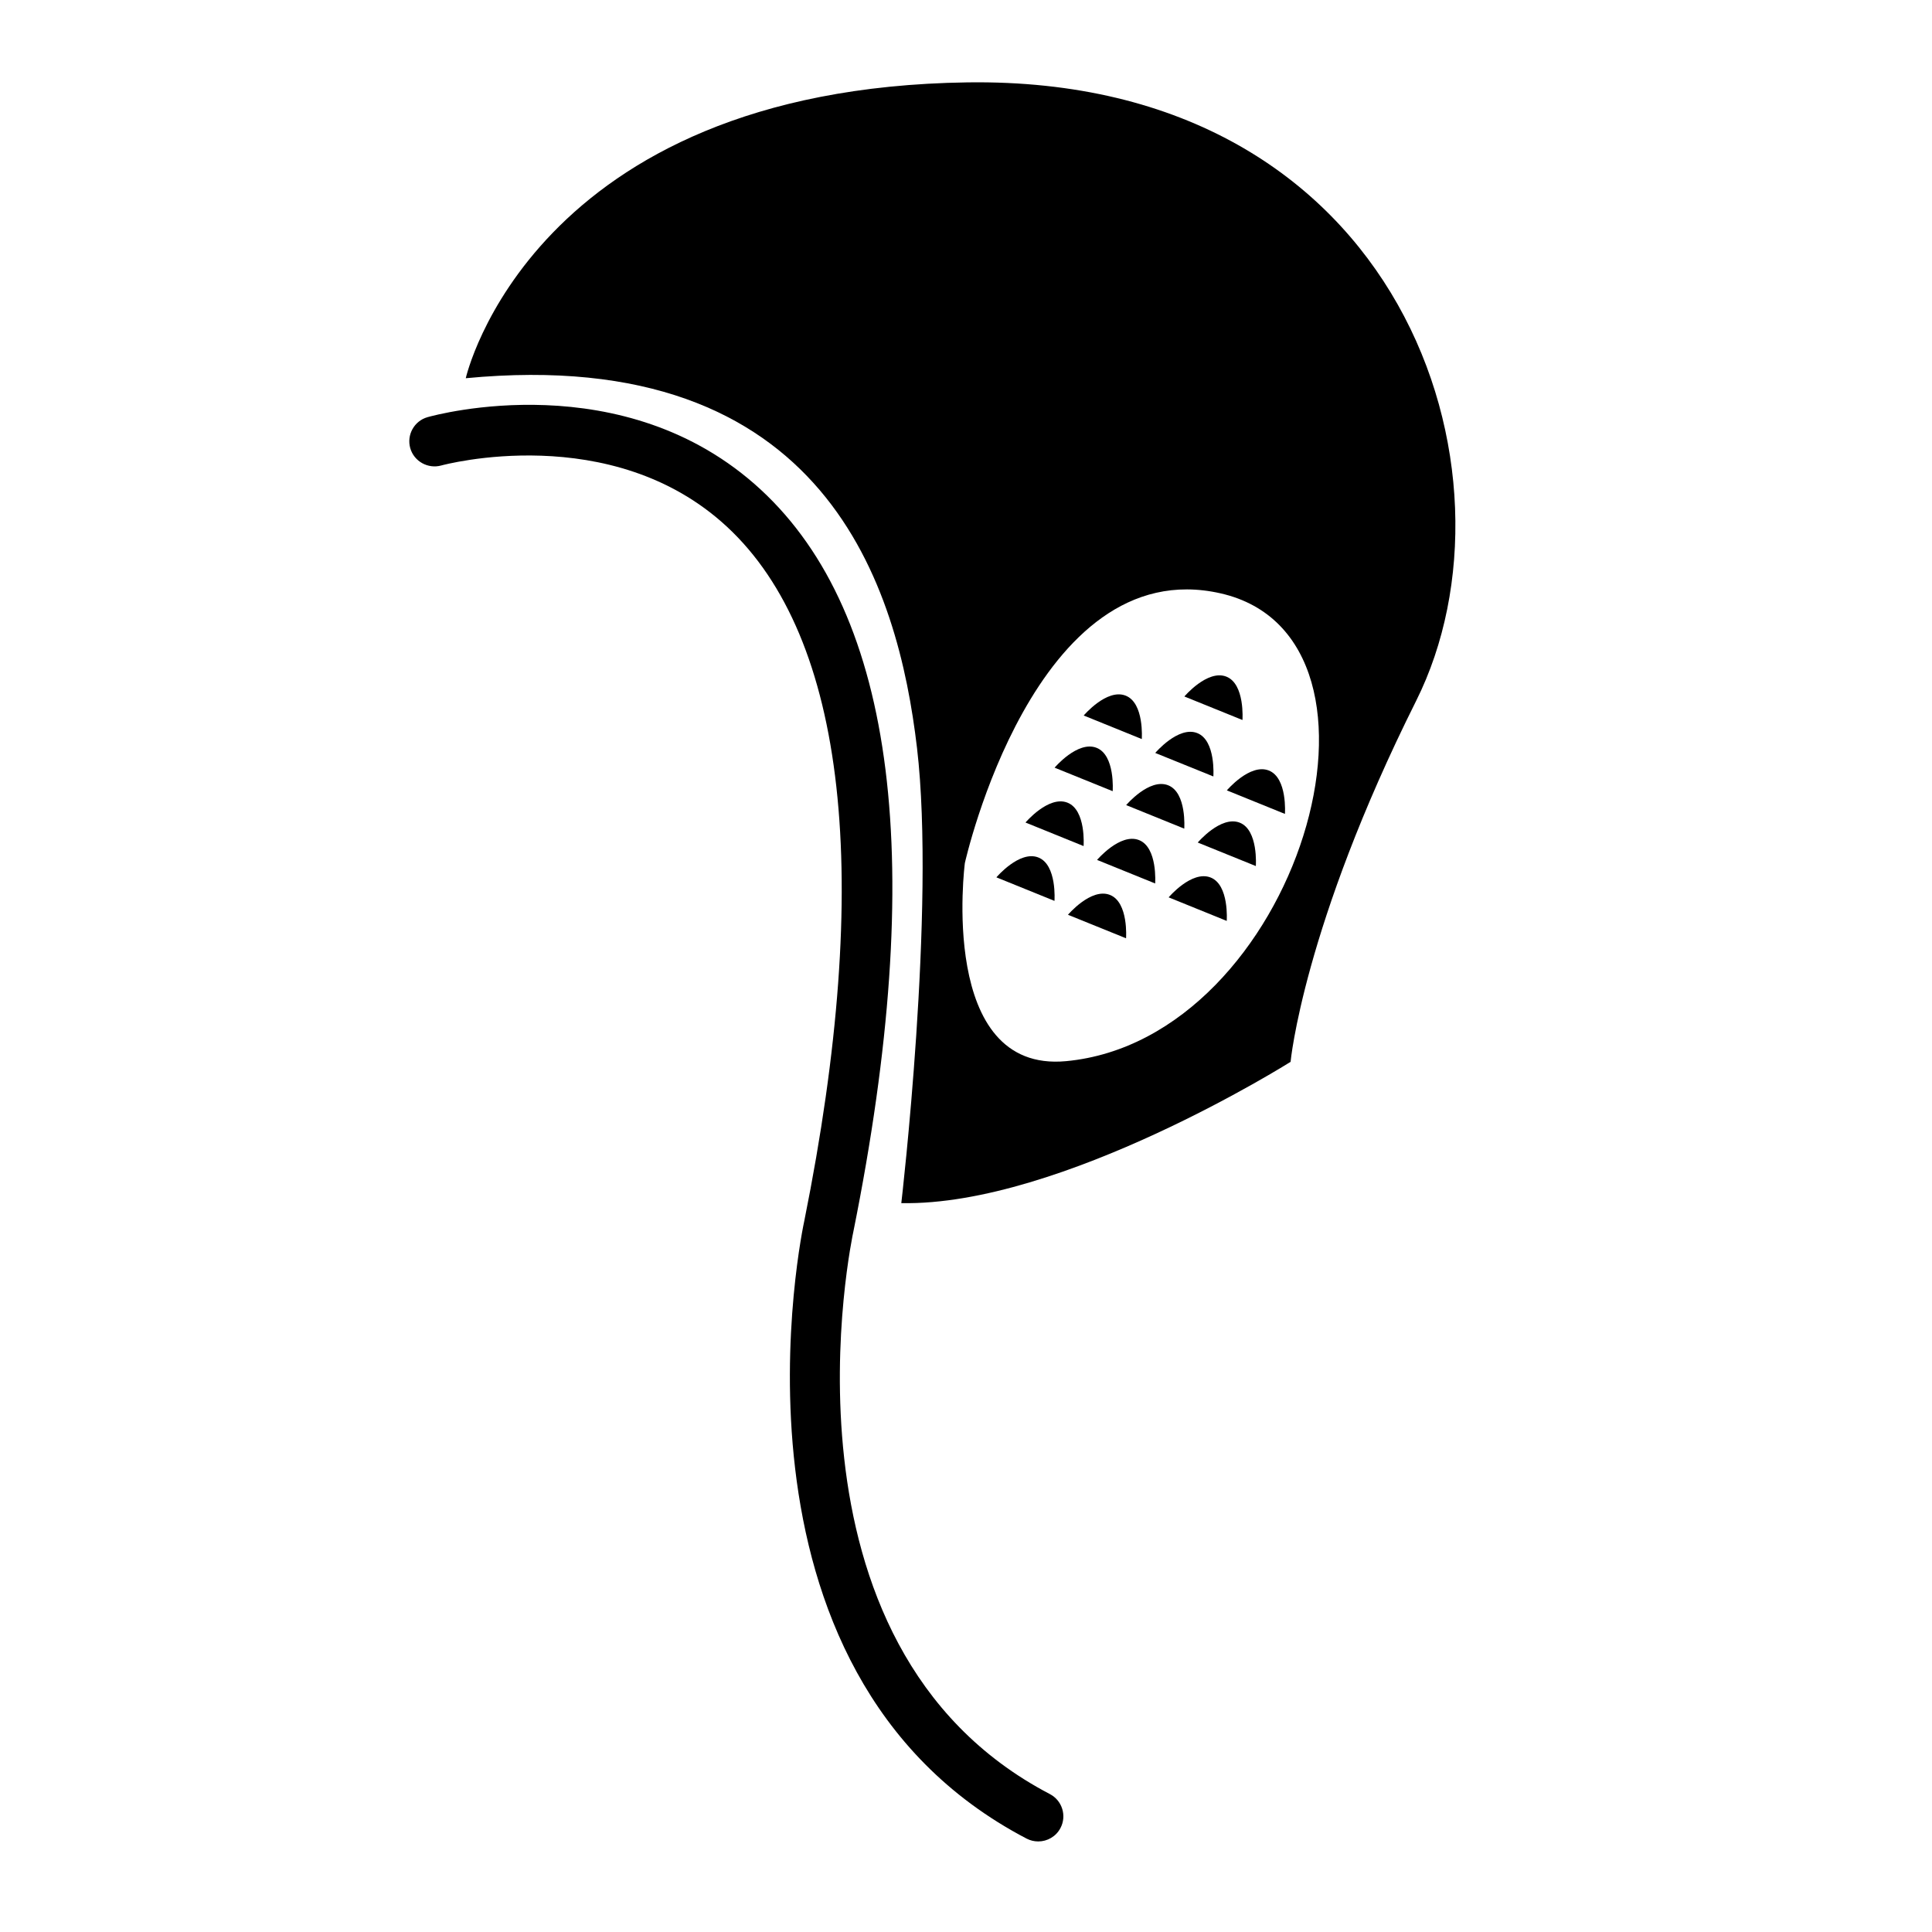 <?xml version="1.0" encoding="iso-8859-1"?>
<!-- Generator: Adobe Illustrator 17.1.0, SVG Export Plug-In . SVG Version: 6.00 Build 0)  -->
<!DOCTYPE svg PUBLIC "-//W3C//DTD SVG 1.1//EN" "http://www.w3.org/Graphics/SVG/1.1/DTD/svg11.dtd">
<svg version="1.1" id="Capa_1" xmlns="http://www.w3.org/2000/svg" xmlns:xlink="http://www.w3.org/1999/xlink" x="0px" y="0px"
	 viewBox="0 0 64 64" style="enable-background:new 0 0 64 64;" xml:space="preserve">
<g>
	<path d="M13.59,14.845c0.126,0.442,0.59,0.695,1.026,0.575c0.057-0.016,5.633-1.525,9.467,2.03
		c3.96,3.674,4.845,11.629,2.562,22.985c-0.033,0.148-3.234,14.935,7.362,20.471C34.131,60.97,34.263,61,34.393,61
		c0.3,0,0.59-0.162,0.738-0.447c0.212-0.406,0.055-0.909-0.353-1.122c-9.458-4.94-6.54-18.492-6.506-18.647
		c2.443-12.157,1.41-20.422-3.071-24.565c-4.528-4.187-10.774-2.474-11.038-2.4C13.722,13.944,13.466,14.403,13.59,14.845z"/>
	<path d="M37.286,23.043c-0.624-0.242-1.387,0.659-1.387,0.659l1.924,0.78C37.823,24.482,37.91,23.285,37.286,23.043z"/>
	<path d="M39.657,24.283c-0.624-0.242-1.388,0.659-1.388,0.659l1.925,0.779C40.194,25.722,40.281,24.525,39.657,24.283z"/>
	<path d="M40.621,22.413c-0.624-0.242-1.387,0.659-1.387,0.659l1.924,0.779C41.158,23.852,41.245,22.655,40.621,22.413z"/>
	<path d="M40.641,26.182l1.924,0.78c0,0,0.087-1.197-0.537-1.439C41.403,25.281,40.641,26.182,40.641,26.182z"/>
	<path d="M36.322,24.771c-0.624-0.242-1.387,0.659-1.387,0.659l1.924,0.779C36.859,26.21,36.946,25.014,36.322,24.771z"/>
	<path d="M38.693,26.012c-0.624-0.242-1.387,0.658-1.387,0.658l1.924,0.78C39.23,27.45,39.317,26.253,38.693,26.012z"/>
	<path d="M41.065,27.251c-0.624-0.242-1.388,0.659-1.388,0.659l1.924,0.779C41.601,28.689,41.688,27.493,41.065,27.251z"/>
	<path d="M35.358,26.588c-0.624-0.242-1.387,0.659-1.387,0.659l1.924,0.78C35.896,28.027,35.982,26.83,35.358,26.588z"/>
	<path d="M37.729,27.828c-0.624-0.242-1.387,0.658-1.387,0.658l1.924,0.78C38.266,29.267,38.352,28.07,37.729,27.828z"/>
	<path d="M40.1,29.067c-0.624-0.242-1.387,0.659-1.387,0.659l1.924,0.78C40.637,30.507,40.724,29.31,40.1,29.067z"/>
	<path d="M34.394,28.404c-0.624-0.242-1.387,0.659-1.387,0.659l1.924,0.78C34.931,29.844,35.018,28.646,34.394,28.404z"/>
	<path d="M36.765,29.644c-0.624-0.242-1.387,0.659-1.387,0.659l1.924,0.779C37.302,31.083,37.389,29.887,36.765,29.644z"/>
	<path d="M42.752,35.175c0,0,0.416-4.472,4.16-11.959c3.744-7.487-0.416-20.695-14.871-20.487c-14.455,0.208-16.612,9.8-16.612,9.8
		c11.959-1.144,14.324,6.943,14.948,12.247c0.624,5.304-0.52,15.079-0.52,15.079C35.161,39.959,42.752,35.175,42.752,35.175z
		 M31.962,28.591c0,0,2.301-10.339,8.474-8.935c6.47,1.473,2.538,14.774-5.118,15.496C31.059,35.554,31.962,28.591,31.962,28.591z"
		/>
</g>
</svg>
